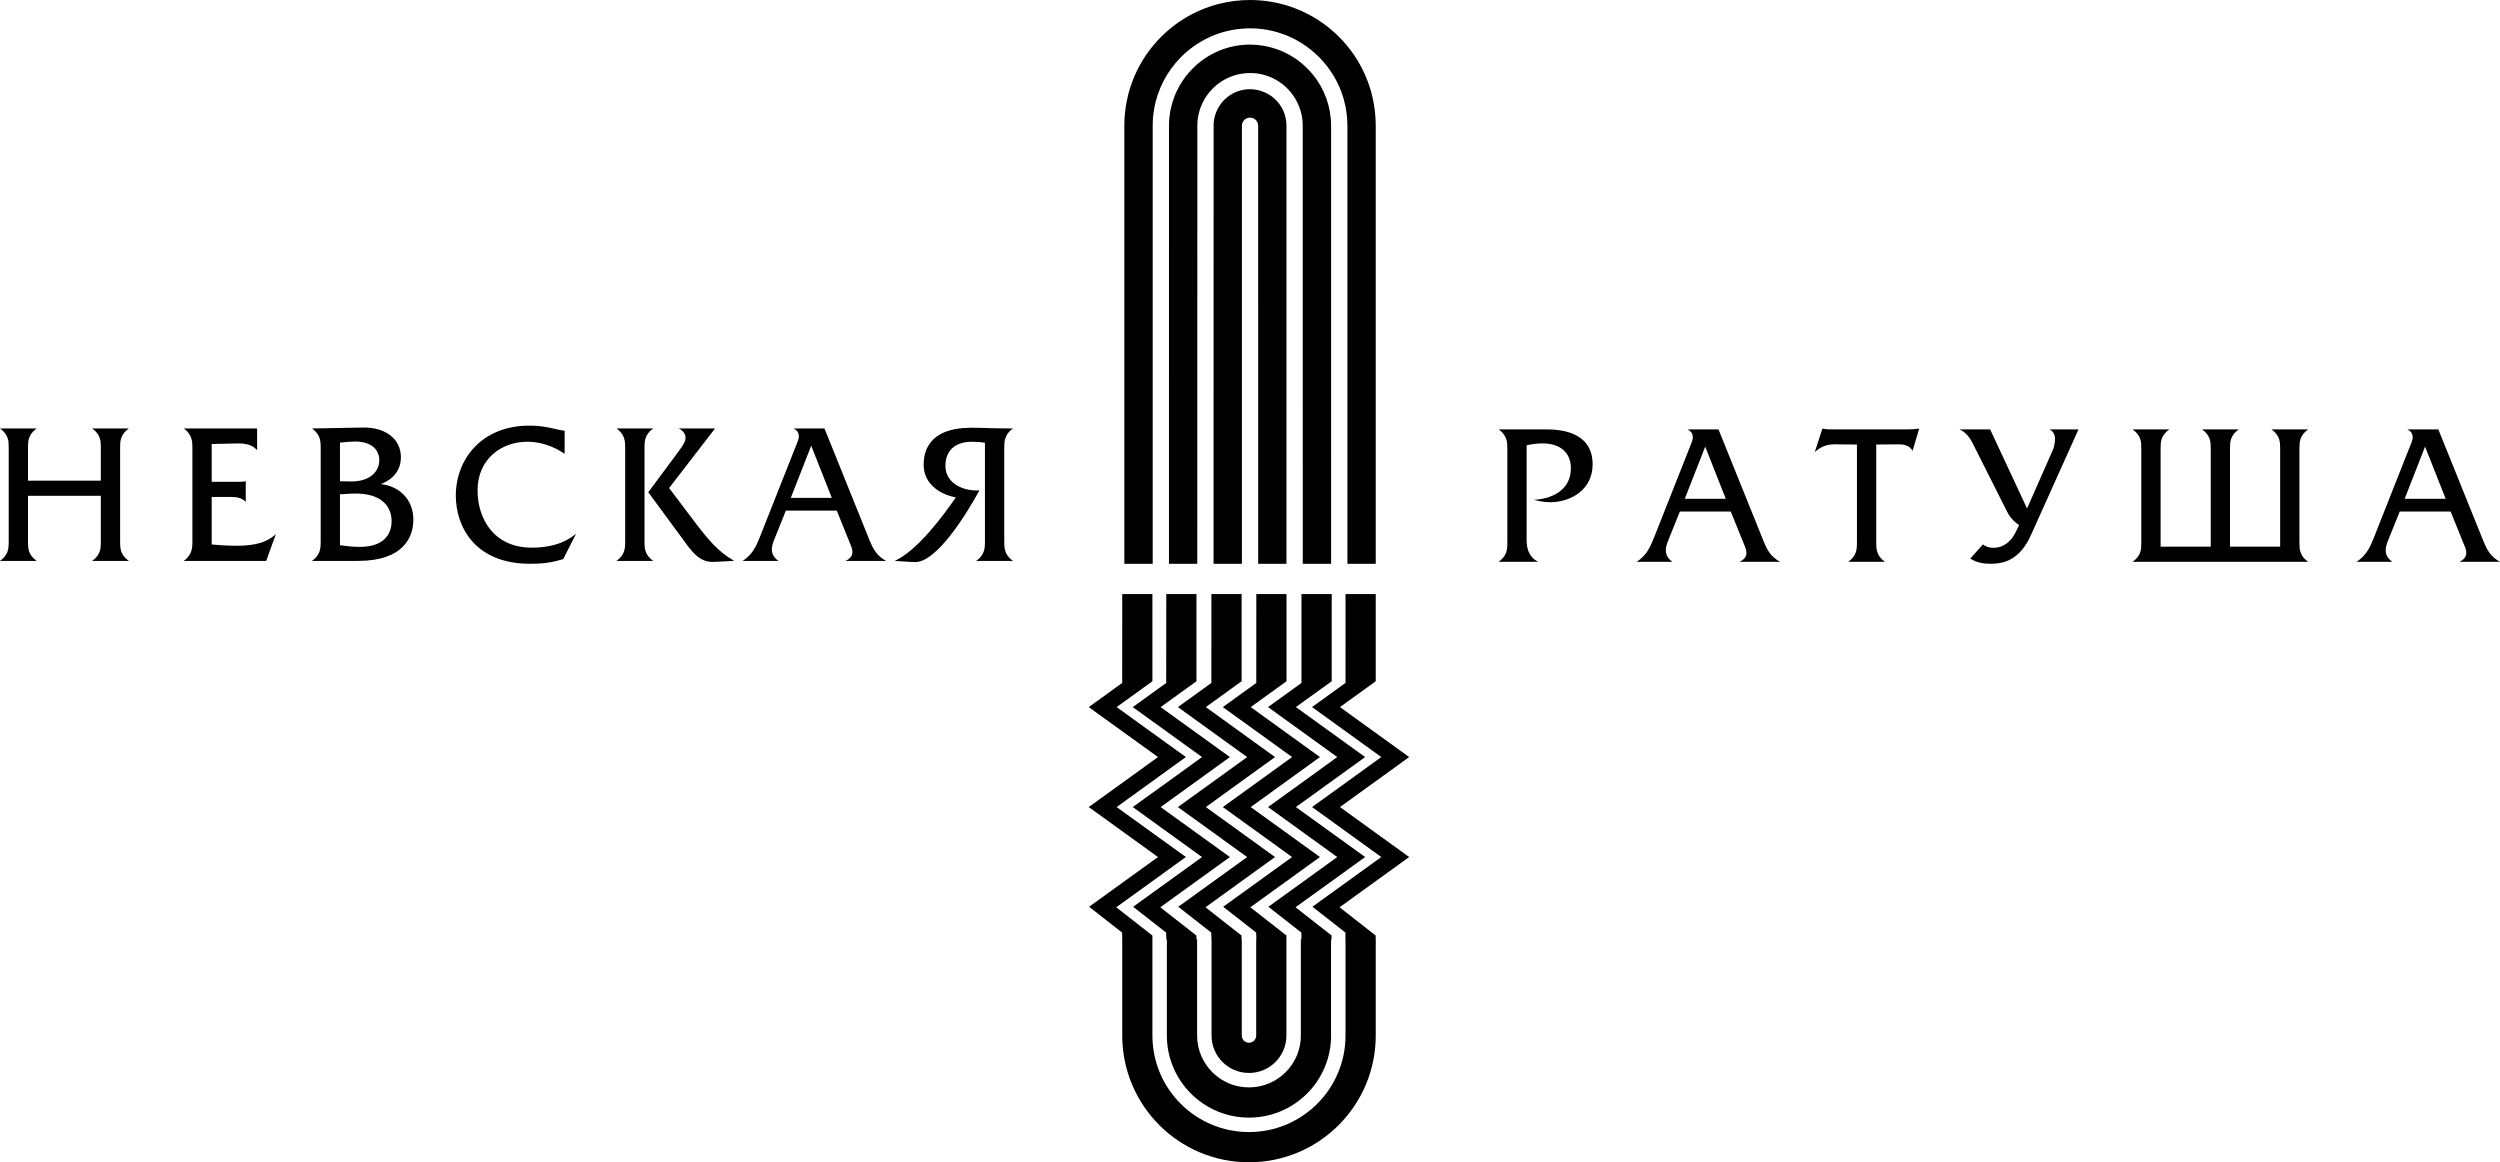 <?xml version="1.0" encoding="UTF-8"?> <!-- Creator: CorelDRAW 2020 (64-Bit) --> <svg xmlns="http://www.w3.org/2000/svg" xmlns:xlink="http://www.w3.org/1999/xlink" xmlns:xodm="http://www.corel.com/coreldraw/odm/2003" xml:space="preserve" width="1993.9mm" height="926.994mm" style="shape-rendering:geometricPrecision; text-rendering:geometricPrecision; image-rendering:optimizeQuality; fill-rule:evenodd; clip-rule:evenodd" viewBox="0 0 38475.26 17887.73"> <defs> <style type="text/css"> <![CDATA[ .fil0 {fill:black} .fil1 {fill:black;fill-rule:nonzero} ]]> </style> </defs> <g id="Слой_x0020_1">  <g id="logo_picture-cf69e2ac-6fc7-4f4c-9c97-9b668608d474.svg"> <path class="fil0" d="M23675.08 8646.44c-165.81,-78.62 -180.31,-244.78 -180.31,-337.63l0 -1455.59c78.42,-17.69 162.86,-29.36 244.66,-29.36 273.28,0 436.34,142.77 436.34,381.5 0,366.84 -337.32,477.45 -570.58,486.14 72.99,20.17 163.29,37.82 247.41,37.82 326.46,0 658.04,-194.94 658.04,-582.25 0,-535.83 -564.45,-538.54 -725.14,-538.54l-721.3 0c133.81,93.2 133.81,209.64 133.81,291.28l0 1455.63c0,96.15 -3.3,197.89 -133.81,291.01l610.88 0zm13373.53 -2037.92c119.34,55.43 78.5,165.97 66.9,195.21l-582.25 1473.16c-55.54,139.9 -113.6,270.65 -265.37,369.55l550.95 0c-137.19,-95.8 -110.5,-215.53 -70.28,-317.54l183.49 -456.7 783.4 0 221.04 547.23c26.26,66.75 49.68,166.16 -87.54,227.01l626.31 0c-142.65,-75.75 -200.83,-186.21 -247.84,-299.77l-701.21 -1738.15 -477.61 0zm273.4 264.91l317.31 803.68 -631.55 0 314.24 -803.68zm-4501.36 -264.91c131.45,93.2 134.24,195.21 134.24,291.28l0 1455.63c0,96.15 -2.79,197.89 -134.24,291.01l2702.09 0c-130.71,-93.12 -134.2,-194.86 -134.2,-291.01l0 -1455.63c0,-96.07 3.49,-198.08 134.2,-291.28l-565.11 0c131.44,93.2 134.2,195.21 134.2,291.28l0 1513.61 -771.6 0 0 -1513.61c0,-96.07 3.1,-198.08 134.16,-291.28l-564.33 0c130.44,93.2 133.42,195.21 133.42,291.28l0 1513.61 -771.53 0 0 -1513.61c0,-96.07 2.99,-198.08 133.73,-291.28l-565.03 0zm-2664.23 0c49.45,20.71 131.56,69.7 203.9,215.34l513.02 1019.1c40.41,78.54 72.65,148.51 201.1,238.84l-55.93 113.45c-49.57,104.72 -160.19,235.66 -340.69,235.66 -72.53,0 -118.92,-20.21 -160.19,-52.24l-195.29 218.21c102.43,61.86 192.61,79.63 314.63,79.63 203.9,0 448.44,-58.99 620.14,-443.4l731.15 -1624.58 -445.46 0c69.58,34.79 84.17,101.85 84.17,142.58 0,81.64 -23,154.29 -40.57,189.43l-390.03 884.97 -567.82 -1216.98 -472.14 0zm-1280.82 232.87l326.15 -2.95c72.65,0 177.41,0 232.83,99.33l101.39 -340.77c-52.13,5.9 -115.97,11.52 -177.13,11.52l-1126.88 0c-75.63,0 -116.55,0 -186.13,-11.52l-117.29 364.04c108.14,-110.89 233.88,-122.6 303.42,-122.6l346.55 2.95 0 1514.04c0,81.45 0,197.89 -133.58,291.01l564.8 0c-134.12,-93.12 -134.12,-209.56 -134.12,-291.01l0 -1514.04zm-2905.91 -232.87c119.34,55.43 78.69,165.97 67.22,195.21l-582.56 1473.16c-55.54,139.9 -113.6,270.65 -265.37,369.55l550.53 0c-136.88,-95.8 -110.81,-215.53 -69.97,-317.54l183.88 -456.7 783.01 0 221.47 547.23c26.06,66.75 49.34,166.16 -87.66,227.01l626 0c-142.54,-75.75 -201.03,-186.21 -247.34,-299.77l-701.29 -1738.15 -477.92 0zm273.79 264.91l316.8 803.68 -631.55 0 314.75 -803.68z"></path> <path class="fil0" d="M430.91 7397.65l0 -511.97c0,-96.19 3.1,-198.08 133.54,-291.51l-564.45 0c130.86,93.44 133.97,195.32 133.97,291.51l0 1455.44c0,96.11 -3.1,198.23 -133.97,291.2l564.45 0c-130.44,-92.97 -133.54,-195.09 -133.54,-291.2l0 -710.44 1120.79 0 0 710.44c0,96.11 -2.76,198.23 -133.5,291.2l564.76 0c-131.52,-92.97 -134.16,-195.09 -134.16,-291.2l0 -1455.44c0,-96.19 2.64,-198.08 134.16,-291.51l-564.76 0c130.75,93.44 133.5,195.32 133.5,291.51l0 511.97 -1120.79 0zm14727.39 943.46c0,81.64 0,198.23 -134.04,291.2l565.34 0c-133.93,-92.97 -133.93,-209.56 -133.93,-291.2l0 -1455.44c0,-81.68 0,-198.08 133.93,-291.51 -128.5,0 -256.14,-2.95 -384.64,-5.7 -84.13,-3.03 -168.99,-5.66 -253.04,-5.66 -678.63,0 -736.93,387.2 -736.93,573.02 0,279.72 235.93,451.7 495.26,498.59 -186.25,273.48 -588.11,817.72 -940.63,977.91 224.14,15.13 276.78,17.84 317.62,17.84 328.9,0 783.09,-730.96 986.59,-1103.73 -220.73,17.49 -523.76,-90.29 -523.76,-378.39 0,-180.78 95.84,-369.71 413.22,-369.71 75.75,0 136.8,5.62 195.02,17.45l0 1525.33zm-2947.18 -1746.95c119.46,55.39 78.5,166.28 67.02,195.32l-582.68 1472.89c-54.73,139.94 -113.22,270.88 -265.3,369.94l550.87 0c-136.8,-95.99 -110.42,-215.45 -69.58,-317.23l183.07 -457.28 783.2 0 221.35 547.69c25.99,66.63 49.37,165.65 -87.23,226.82l626 0c-142.66,-75.4 -200.83,-186.29 -248.15,-299.77l-700.9 -1738.38 -477.69 0zm273.6 265.02l317.19 803.29 -631.55 0 314.36 -803.29zm-2507.81 716.41l518.49 704.35c145.64,200.8 261.88,379.05 491.77,367.5l311.88 -15.13c-253.39,-145.64 -401.86,-326.15 -666.84,-678.44l-334.84 -442.47 707.26 -917.24 -558.55 0c49.34,23.39 104.76,72.96 104.76,142.89 0,58.22 -41.27,122.14 -119.96,226.97l-453.95 611.58zm-488.7 -981.44c133.19,93.44 133.19,209.83 133.19,291.51l0 1455.44c0,81.64 0,198.23 -133.19,291.2l564.37 0c-133.73,-92.97 -133.77,-209.56 -133.77,-291.2l0 -1455.44c0,-81.68 0.04,-198.08 133.77,-291.51l-564.37 0zm-798.6 35.33c-64.58,-8.92 -105.5,-17.57 -163.52,-32.31 -95.99,-20.48 -200.83,-46.7 -378.59,-46.7 -736.43,0 -1132.51,518.53 -1132.51,1077.35 0,451.47 271.04,1048.73 1143.99,1048.73 192.61,0 337.67,-17.57 509.61,-73.19l198.08 -390.19c-87.15,72.45 -282.55,215.15 -684.03,215.15 -588.11,0 -833.04,-453.56 -833.04,-879.12 0,-497.97 381.92,-750.89 762.68,-750.89 306.29,0 521.2,148.2 577.33,186.21l0 -355.05zm-3888.28 -35.33c134.08,93.44 134.08,209.83 134.08,291.51l0 1455.44c0,81.64 0,198.23 -134.08,291.2l707.69 0c710.44,0 852.67,-375.72 852.67,-634.73 0,-305.67 -209.56,-515.42 -500.88,-547.23 110.85,-40.65 308.93,-154.56 308.93,-413.3 0,-285.54 -241.67,-463.22 -585.32,-457.21l-783.09 14.31zm430.83 218.29c66.87,-8.49 168.99,-17.18 230.15,-17.18 265.02,0 375.18,134.01 375.18,288.22 0,168.52 -139.59,331.93 -445.42,326.23l-159.91 -3.22 0 -594.04zm0 795.07c159.91,-11.79 218.36,-11.79 241.33,-11.79 454.57,0 553.59,253.62 553.59,422.45 0,124.93 -46.62,398.68 -492.5,398.68 -107.47,0 -223.68,-14.54 -302.41,-26.06l0 -783.28zm-2404.68 -1013.36c133.5,93.44 133.5,215.73 133.5,291.51l0 1455.44c0,75.75 0,198.23 -133.5,291.2l1269.11 0 148.74 -410.47c-128.11,113.56 -288.3,177.44 -608.74,177.44 -58.14,0 -200.72,-2.83 -378.51,-20.32l0 -730.84 303.19 0c101.35,0 165.61,20.32 220.96,75.71l0 -317.35c-32.08,6.01 -66.87,8.92 -104.72,8.92l-419.43 0 0 -582.14 392.7 -8.92c172.06,-2.79 250.79,40.92 306.25,104.92l0 -335.11 -1129.56 0z"></path> <path class="fil1" d="M20736.86 1921.25l0 6755.28 435.92 0 0 -6752.18c-1.01,-157.97 -20.64,-311.41 -56.75,-458.37 -12.22,-48.87 -25.95,-96.77 -41.97,-143.74 -31.8,-95.8 -71.21,-188.69 -116.9,-277.59 -91.92,-177.21 -210.26,-338.64 -350.43,-478.42 -188.23,-188.42 -415.32,-337.86 -668.28,-435.91 -61.48,-23.82 -124.27,-44.57 -188.42,-62.1 -64.65,-17.49 -130.32,-31.88 -197.42,-42.82 -102.12,-16.6 -206.88,-25.33 -314.01,-25.4l-0.74 0c-161.12,0.08 -318.01,19.94 -467.76,57.13 -49.03,12.06 -96.96,25.99 -143.66,41.73 -95.96,31.96 -188.81,71.21 -277.78,117.25 -177.44,92.19 -338.56,210.92 -479.16,350.93 -172.4,172.75 -312.57,378.16 -410.35,605.95 -24.94,59.11 -47.32,119.77 -67.33,181.6 -19.08,62.06 -35.72,125.55 -48.52,189.86 -25.06,121.71 -38.59,247.92 -39.64,376.8l0 6755.28 436.34 0 0 -6755.28c1.05,-120.43 16.33,-237.33 43.94,-349.15 9.42,-37.39 20.32,-74.39 32.54,-111.08 24.9,-74.62 55.39,-146.38 90.8,-215.07 71.44,-137.42 163.6,-262.54 272.04,-371.03 151.46,-151.27 334.64,-270.49 539.08,-346.16 39.17,-14.54 79.74,-27.58 121.71,-39.06 122.64,-33.78 251.84,-52.32 384.91,-53.6l12.53 0 0 -0.12 13.96 0 0 0.12c113.49,1.05 224.34,14.78 330.14,39.56 54.69,13.03 108.87,29.13 161.2,48.06 105.38,37.7 205.45,86.96 298.03,146.15 93.05,59.22 178.84,128.38 256.14,205.68 114.19,114.5 210.57,247.03 283.21,392.9 21.06,42.35 40.22,86.14 57.87,131.29 16.83,44.8 32.04,90.53 44.95,137.03 33.78,122.52 52.36,251.49 53.37,384.48l0.43 0zm-2746.03 13.11l-0.43 6742.17 435.95 0 0.81 -6742.17c0,-18.23 1.01,-36.26 1.94,-53.56 0.31,-5.7 0.74,-10.9 1.36,-15.32 0,-4.19 0.39,-9.42 1.01,-15.48 1.75,-13.65 3.49,-27.5 5.55,-41.23 6.24,-41.54 16.1,-82.19 29.24,-121.83 2.37,-8.11 5.12,-15.67 7.49,-23.16 2.68,-7.37 5.74,-14.93 8.73,-22.77l0 -0.58c14.97,-38.32 32.85,-75.71 53.45,-111 3.72,-7.02 7.72,-13.85 11.83,-20.17 3.37,-5.78 8.11,-12.53 12.92,-20.01l0 -0.54c60.47,-91.69 139.55,-170.5 231.32,-231.01 18.35,-12.02 36.61,-23.15 55.31,-33.36 115.85,-63.69 249.04,-99.91 390.57,-99.91l0 -0.08 0.31 0c32.85,0 63.92,1.55 92.66,4.38 4.81,0.58 10.59,1.2 15.9,1.9 6.67,0.78 12.22,1.67 16.21,2.17l0.93 0.23 0 0.19c41.35,6.32 82.3,16.02 121.52,28.86 8.42,2.56 15.48,5.12 23.58,7.8 7.1,2.44 14.89,5.31 22.57,8.34l0.31 0.19c39.02,15.13 75.75,32.89 111.24,53.02 6.67,4.11 13.88,8.34 19.94,12.26 6.75,3.99 13.54,8.26 20.01,12.53l0.31 0.23 0.31 0.19 0 0.08c143.04,94.13 254.16,232.25 314.71,395.19 12.72,34.32 23.31,69.7 31.8,106.08 8.03,36.46 13.46,73.85 16.44,111.63 1.75,20.91 2.44,42.59 2.44,64.73l1.05 6742.17 435.84 0 -0.23 -6742.17c-0.7,-293.57 -102.08,-563.56 -272.12,-776.76 -35.22,-43.67 -72.68,-84.78 -113.21,-123.46 -40.22,-38.67 -82.69,-74.39 -127.64,-107.36 -16.33,-11.83 -32.85,-23.47 -49.76,-34.56 -52.98,-34.79 -107.86,-65.47 -165.65,-91.96 -11.09,-5.04 -22.57,-9.97 -33.86,-14.78 -11.4,-4.89 -22.88,-9.62 -33.98,-13.89l0 -0.19 -0.39 0c-58.41,-22.73 -119.65,-41.27 -182.87,-55.08 -13.46,-2.87 -25.99,-5.51 -37.47,-7.6 -12.92,-2.33 -25.44,-4.46 -37.55,-6.28l-0.74 -0.27c-27.3,-4.31 -54.69,-7.76 -81.68,-10.4l-15.9 -1.36c-32.12,-2.56 -63.22,-4.03 -93.71,-4.03l-1.01 0c-313.2,0 -599.51,116.28 -818.81,307.61 -42.59,37.5 -82.81,77.65 -119.96,120.16 -37.16,42.66 -71.64,88.01 -102.74,135.32l0 0.27 -0.39 0.12c-34.48,52.44 -65.59,107.79 -91.96,165.23 -4.62,10.67 -9.85,21.87 -14.89,33.63 -4.69,11.67 -9.31,23.16 -13.85,34.09l0 0.39 -0.19 0c-22.69,58.61 -40.96,119.81 -54.8,183.15 -3.06,13.11 -5.43,25.52 -8.11,37.27 -2.37,12.99 -4.42,25.56 -6.17,37.89l-0.31 0.5c-4.07,26.22 -7.06,52.86 -9.85,79.9 -0.58,6.79 -1.32,14.62 -1.63,23.66 -0.7,8.34 -1.01,16.21 -1.63,23.74 -1.43,21.8 -1.74,43.52 -2.06,65.04zm686.74 0.23l-0.62 6741.94 436.34 0 0.19 -6741.94 -0.19 0c0,-14.04 2.25,-27.65 6.36,-40.26l0 -0.27c0.62,-1.9 1.94,-4.54 3.3,-7.18 0.7,-2.37 2.06,-4.93 2.75,-7.06l0.31 -0.31 0 -0.08c2.48,-5.04 5.43,-10.01 8.1,-14.62l0.31 -0.19 2.06 -2.25 0 -0.31 1.32 -2.37 0.74 -0.5 0 -0.08 8.42 -10.4 0.7 0.58 2.37 -2.56 0.31 0 2.37 -2.17 0.43 -0.35 2.33 -2.29 0 -0.08 0.31 0c8.73,-8.18 19.01,-14.97 30.49,-20.13 2.37,-1.09 4.73,-2.13 6.79,-2.75 13.73,-5.51 29.32,-8.46 44.84,-8.53l0.31 0c14.97,0 28.74,2.06 41.03,6.17 2.87,0.81 4.62,1.67 6.98,2.44 2.48,0.97 4.73,1.98 6.79,2.99l0.39 0c11.52,5.55 21.99,13.5 31.3,22.96l0.54 0c1.51,1.94 3.57,3.8 4.92,5.66l0.39 0c1.36,1.74 3.1,3.76 5.12,5.97l0 0.39 0.23 0.16c4.42,5.47 7.8,10.78 11.17,15.9l0 0.19 1.74 2.72 0.31 0.5 1.05 2.56 0 0.27 0.19 0.12c3.8,6.94 6.17,14.31 8.61,21.76l0 0.23 0.93 3.99 0 0.23c2.44,9.12 3.49,18.54 3.49,28.7l0 0.23 0.31 6741.94 435.53 0 0 -6741.94c0,-21.76 -1.24,-43.59 -3.72,-65.39 -2.64,-21.18 -6.36,-42.47 -11.05,-63.18 -5.16,-20.91 -11.09,-40.96 -17.88,-60.58 -7.56,-19.59 -15.4,-38.82 -24.01,-57.33 -13.96,-27.85 -29.44,-53.64 -46.39,-77.8 -2.64,-4.42 -6.05,-8.96 -9.74,-13.73 -3.8,-4.85 -7.17,-9.23 -10.16,-13.26l0 -0.19 -0.31 0c-36.54,-45.57 -80.44,-85.41 -130.13,-117.87 -9.85,-6.4 -20.01,-12.37 -30.06,-18.08 -9.85,-5.82 -20.75,-11.4 -30.8,-16.56l-0.39 0c-31.73,-15.51 -64.46,-28.2 -98.75,-37.7 -6.67,-2.06 -13.42,-3.76 -19.78,-5.24 -41.39,-9.7 -83.97,-15.01 -127.45,-15.01l-0.43 0c-103.02,0 -199.4,27.89 -282.94,76.37 -16.21,9.62 -31.69,19.9 -46.47,30.84 -15.2,10.9 -29.75,22.65 -43.71,35.1l0 0.12c-18.81,16.95 -37.47,35.53 -53.99,55.35 -3.68,4.31 -6.79,8.26 -9.85,11.71 -2.37,2.91 -4.42,5.78 -6.79,8.61l0 0.97 -2.64 3.65c-16.02,20.63 -30.1,42.59 -43.01,65.47 -2.87,5.2 -5.35,9.54 -7.41,13.42 -2.64,4.85 -4.69,9.35 -6.75,13.58l0 0.27c-18.46,36.46 -32.42,75.52 -42.28,116.36 -2.17,10.86 -4.73,21.45 -6.36,32.07 -1.98,10.98 -3.72,21.88 -5.04,32.66 -2.75,21.8 -3.37,43.63 -3.37,65.39z"></path> <path class="fil0" d="M21172.77 9142.86l0 1341.91 -159.14 114.73 -391.62 282.63 924.3 667.43 140.91 101.62 -140.91 102.01 -532.68 384.91 -391.62 282.82 924.3 667.15 140.91 102.08 -140.91 101.5 -930.04 671.54 555.49 435.02 0 56.94 -1.36 0 2.37 0 0 1481.54c0,1077.55 -873.3,1951.04 -1950.42,1951.04 -1077.82,0 -1950.81,-873.49 -1951,-1951.04l0 -1481.54 0.19 0 -0.81 0 0 -56.94 -1.12 0 0 -45.15 -376.53 -294.85 -131.76 -102.9 135.87 -98.01 924.31 -667.15 -924.31 -667.35 -141.49 -101.89 141.49 -102.01 532.61 -384.29 391.7 -283.45 -924.31 -666.84 -141.49 -102.2 141.49 -101.62 374.17 -270.37 0 -25.37 -0.62 0 0.62 -1341.91 464.34 0 0 1341.91 -158.83 114.73 -391.43 282.63 923.99 667.43 141.64 101.62 -141.64 102.01 -532.57 384.91 -391.43 282.82 923.99 667.15 141.64 102.08 -141.64 101.5 -930.04 671.54 554.98 434.52 1.32 0.51 0 56.94 -1.01 0 1.01 0 0 1481.54c0,820.79 665.52,1485.96 1486.39,1485.96 820.55,0 1485.61,-665.17 1485.61,-1485.96l0 -1481.42 -0.19 -0.12 -1.01 0 0 -102.08 -376.53 -294.85 -132.18 -102.9 136.18 -98.01 923.99 -667.15 -923.99 -667.35 -142.03 -101.89 142.03 -102.01 532.72 -384.29 391.27 -283.45 -923.99 -666.84 -142.03 -102.2 142.03 -101.62 373.74 -270.37 0 -25.37 -0.19 0 0.19 -1341.91 465.08 0zm-687.05 6793.83c-0.31,698.14 -566.15,1263.49 -1263.37,1263.49 -698.11,0 -1264.07,-565.34 -1264.07,-1263.49l0 -1475.37 -8.3 -6.17c-0.31,-18.15 -0.31,-37.35 -0.31,-56.94l-2.37 0 0 -45.15 -376.61 -294.85 -131.48 -102.9 135.59 -98.01 924.3 -667.15 -924.3 -667.35 -141.53 -101.89 141.53 -102.01 533.19 -384.29 391.11 -283.45 -924.3 -666.84 -141.53 -102.2 141.53 -101.62 374.44 -270.37 0 -25.37 -1.12 0 1.12 -1341.91 464.38 0 0 1341.91 -159.06 114.73 -392.12 282.63 924.69 667.43 141.14 101.62 -141.14 102.01 -532.57 384.91 -392.12 282.82 924.69 667.15 141.14 102.08 -141.14 101.5 -930.12 671.54 555.26 434.52 0.74 0.51c0,17.84 0.31,36.54 0.31,56.04l0 0.89 -0.31 0 10.78 0 0 1481.77c0,440.96 357.22,798.48 798.29,798.48 440.64,0 798.68,-357.53 798.68,-798.48l0 -0.23 -0.43 0 0 -1481.54 8.73 0 0 -56.94 -0.31 0 0 -45.15 -376.38 -294.85 -131.48 -102.9 135.79 -98.01 923.99 -667.15 -923.99 -667.35 -141.53 -101.89 141.53 -102.01 532.37 -384.29 391.62 -283.45 -923.99 -666.84 -141.53 -102.2 141.53 -101.62 373.74 -270.37 0 -25.37 -0.23 0 0.23 -1341.91 464.85 0 0 1341.91 -159.14 114.73 -392.12 282.63 924.92 667.43 141.41 101.62 -141.41 102.01 -532.8 384.91 -392.12 282.82 924.92 667.15 141.41 102.08 -141.41 101.5 -930.47 671.54 556.11 435.02 -1.74 0.5 0 56.43 -7.41 7.53 0 1474.01 0.31 0zm-687.75 -1481.42l0 1481.66c0,318.43 -257.89,576.01 -575.89,576.01 -318.74,0 -576.32,-257.58 -576.32,-576.01l0 -1480.22 -1.98 -1.55 -0.39 -48.41 -0.74 0 0 -8.53 -0.93 0 0 -45.15 -376.42 -294.85 -131.56 -102.9 135.29 -98.01 924.92 -667.15 -924.92 -667.35 -140.91 -101.89 140.91 -102.01 533.3 -384.29 391.62 -283.45 -924.92 -666.84 -140.91 -102.2 140.91 -101.62 374.36 -270.37 0 -25.37 -0.31 0 0.31 -1341.91 465.16 0 0 1341.91 -159.57 114.73 -391.39 282.63 924.3 667.43 140.91 101.62 -140.91 102.01 -532.92 384.91 -391.39 282.82 924.3 667.15 140.91 102.08 -140.91 101.5 -929.73 671.54 554.64 434.52 0.93 0.51 0 8.53 -0.93 0 0.31 48.41 3.68 0 0 1481.54c0,61.47 50,111.35 111.28,111.35 61.13,0 110.93,-49.88 110.93,-111.35l0 -1481.54 2.06 0 0 -48.41 -0.85 0 0 -8.53 -1.01 0 0 -45.15 -376.41 -294.85 -131.87 -102.9 135.87 -98.01 924.3 -667.15 -924.3 -667.35 -141.61 -101.89 141.61 -102.01 533.03 -384.29 391.27 -283.45 -924.3 -666.84 -141.61 -102.2 141.61 -101.62 374.28 -270.37 0 -25.37 -0.85 0 0.85 -1341.91 464.15 0 0 1341.91 -158.67 114.73 -392.01 282.63 924.61 667.43 141.22 101.62 -141.22 102.01 -532.61 384.91 -392.01 282.82 924.61 667.15 141.22 102.08 -141.22 101.5 -930.16 671.54 554.99 434.52 1.24 0.51 0 8.53 -0.62 0 -0.31 48.41 -0.31 0.12z"></path> </g> </g> </svg> 